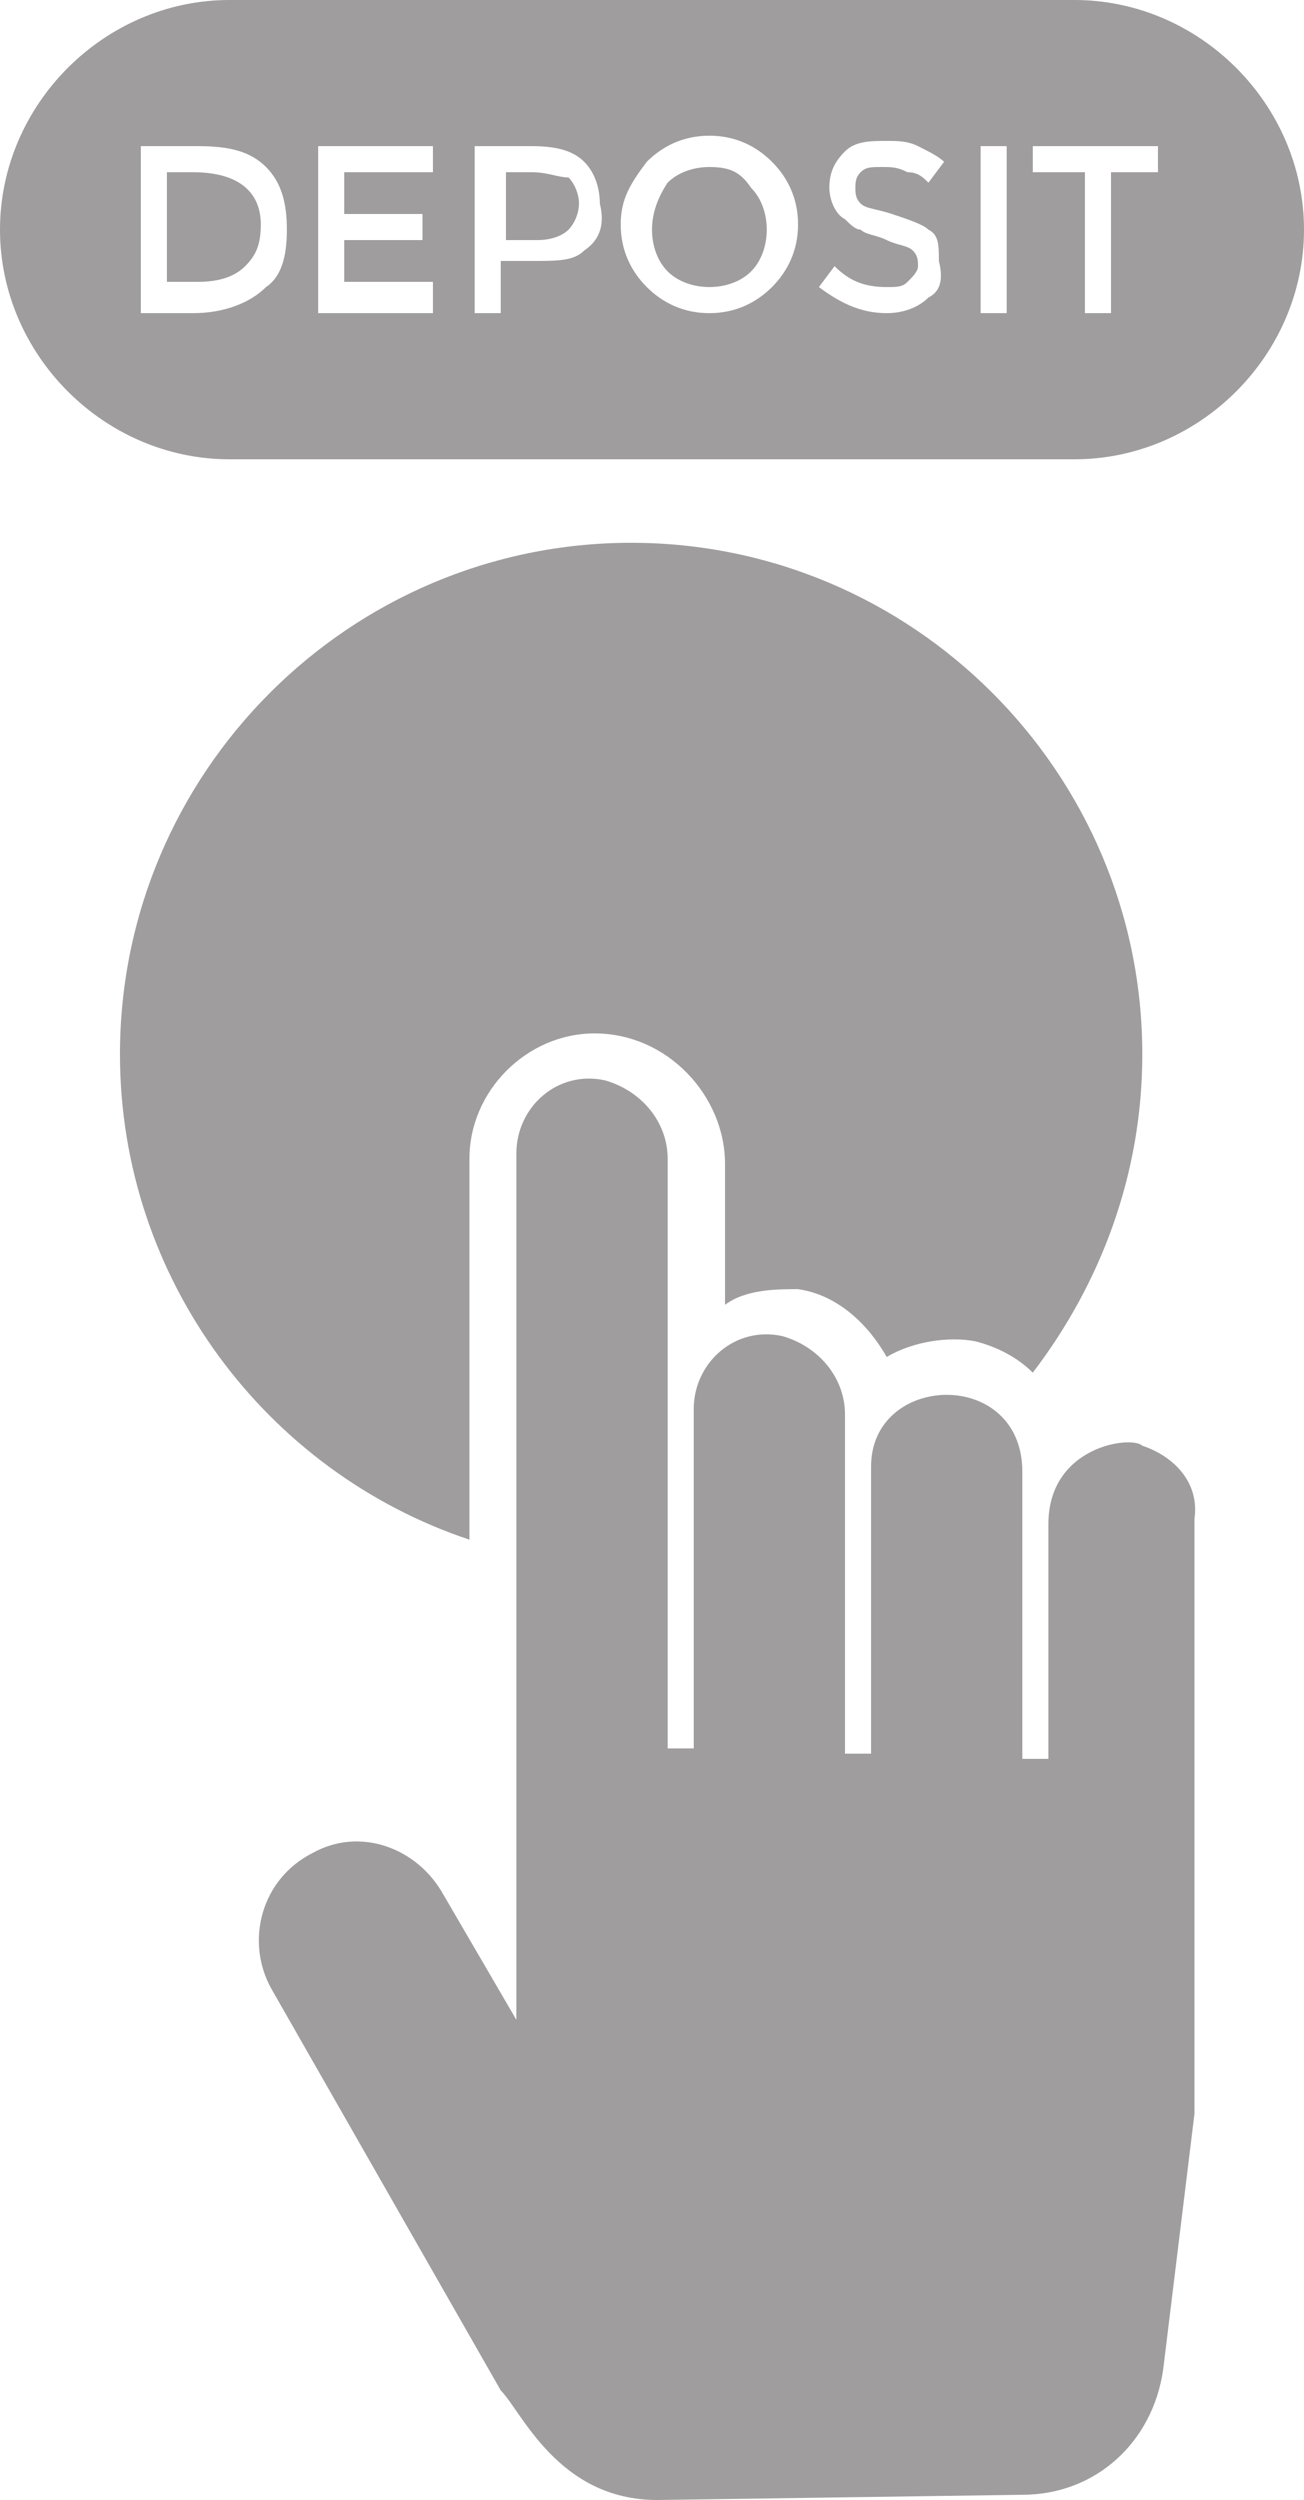 <?xml version="1.0" encoding="UTF-8" standalone="no"?><svg xmlns="http://www.w3.org/2000/svg" xmlns:xlink="http://www.w3.org/1999/xlink" fill="#9f9d9d" height="47.9" preserveAspectRatio="xMidYMid meet" version="1" viewBox="12.5 1.0 25.0 47.9" width="25" zoomAndPan="magnify"><g id="change1_1"><path d="M27.8,25.7c0.7,0.1,1.3,0.6,1.7,1.3c0.5-0.3,1.2-0.4,1.7-0.3c0.4,0.1,0.8,0.3,1.1,0.6c1.3-1.7,2.1-3.8,2.1-6.1 c0-5.4-4.4-9.8-9.8-9.8c-5.4,0-9.8,4.4-9.8,9.8c0,4.3,2.8,8,6.7,9.3v-7.3c0-1.3,1.1-2.4,2.4-2.4c1.4,0,2.5,1.2,2.5,2.5v2.7 C26.8,25.7,27.4,25.7,27.8,25.7z"/><path d="M22.7,4.3h-0.5v1.3h0.6c0.3,0,0.5-0.1,0.6-0.2c0.1-0.1,0.2-0.3,0.2-0.5c0-0.2-0.1-0.4-0.2-0.5C23.2,4.4,23,4.3,22.7,4.3z"/><path d="M16.2,4.3h-0.5v2.1h0.6c0.4,0,0.7-0.1,0.9-0.3c0.2-0.2,0.3-0.4,0.3-0.8C17.5,4.7,17.1,4.3,16.2,4.3z"/><path d="M26.1,4.2c-0.3,0-0.6,0.1-0.8,0.3C25.1,4.8,25,5.1,25,5.4c0,0.3,0.1,0.6,0.3,0.8c0.2,0.2,0.5,0.3,0.8,0.3s0.6-0.1,0.8-0.3 c0.2-0.2,0.3-0.5,0.3-0.8c0-0.3-0.1-0.6-0.3-0.8C26.7,4.3,26.5,4.2,26.1,4.2z"/><path d="M33.1,1H16.9c-2.4,0-4.4,2-4.4,4.4c0,2.4,2,4.4,4.4,4.4h16.2c2.4,0,4.4-2,4.4-4.4C37.5,3,35.5,1,33.1,1z M17.6,6.5 C17.3,6.8,16.8,7,16.2,7h-1V3.8h1.1c0.6,0,1,0.1,1.3,0.4C17.9,4.5,18,4.9,18,5.4C18,5.9,17.9,6.3,17.6,6.5z M20.9,7h-2.3V3.8h2.2 v0.5h-1.7v0.8h1.5v0.5h-1.5v0.8h1.7V7z M23.7,5.8C23.5,6,23.2,6,22.7,6h-0.6V7h-0.5V3.8h1.1c0.5,0,0.8,0.1,1,0.3 c0.2,0.2,0.3,0.5,0.3,0.8C24.1,5.3,24,5.6,23.7,5.8z M27.3,6.5C27,6.8,26.6,7,26.1,7c-0.5,0-0.9-0.2-1.2-0.5 c-0.3-0.3-0.5-0.7-0.5-1.2c0-0.5,0.2-0.8,0.5-1.2c0.3-0.3,0.7-0.5,1.2-0.5c0.5,0,0.9,0.2,1.2,0.5c0.3,0.3,0.5,0.7,0.5,1.2 C27.8,5.8,27.6,6.2,27.3,6.5z M30.3,6.7C30.1,6.9,29.8,7,29.5,7c-0.5,0-0.9-0.2-1.3-0.5l0.3-0.4c0.3,0.3,0.6,0.4,1,0.4 c0.2,0,0.3,0,0.4-0.1c0.1-0.1,0.2-0.2,0.2-0.3s0-0.2-0.1-0.3c-0.1-0.1-0.3-0.1-0.5-0.2c-0.2-0.1-0.4-0.1-0.5-0.2 c-0.1,0-0.2-0.1-0.3-0.2c-0.2-0.1-0.3-0.4-0.3-0.6c0-0.3,0.1-0.5,0.3-0.7c0.2-0.2,0.5-0.2,0.8-0.2c0.2,0,0.4,0,0.6,0.1 c0.2,0.1,0.4,0.2,0.5,0.3l-0.3,0.4c-0.1-0.1-0.2-0.2-0.4-0.2c-0.2-0.1-0.3-0.1-0.5-0.1c-0.2,0-0.3,0-0.4,0.1 c-0.1,0.1-0.1,0.2-0.1,0.3c0,0.1,0,0.2,0.1,0.3c0.1,0.1,0.3,0.1,0.6,0.2c0.3,0.1,0.6,0.2,0.7,0.3c0.2,0.1,0.2,0.3,0.2,0.6 C30.6,6.4,30.5,6.6,30.3,6.7z M31.8,7h-0.5V3.8h0.5V7z M34.8,4.3h-1V7h-0.5V4.3h-1V3.8h2.4V4.3z"/><path d="M34.4,28.7c-0.2-0.2-1.8,0-1.8,1.5v4.5h-0.5v-5.5c0-2-2.9-1.9-2.9-0.1v5.5h-0.5v-6.5c0-0.7-0.5-1.3-1.2-1.5 c-0.9-0.2-1.7,0.5-1.7,1.4v6.5h-0.5V23.2c0-0.7-0.5-1.3-1.2-1.5c-0.9-0.2-1.7,0.5-1.7,1.4v16.6l-1.4-2.4c-0.5-0.9-1.6-1.3-2.5-0.8 c-1,0.5-1.3,1.7-0.8,2.6l4.4,7.7c0.4,0.4,1.1,2.1,3,2.1l7-0.1c1.4,0,2.5-1,2.7-2.4l0.6-4.9V30.1C35.5,29.4,35,28.9,34.4,28.7z"/></g></svg>
